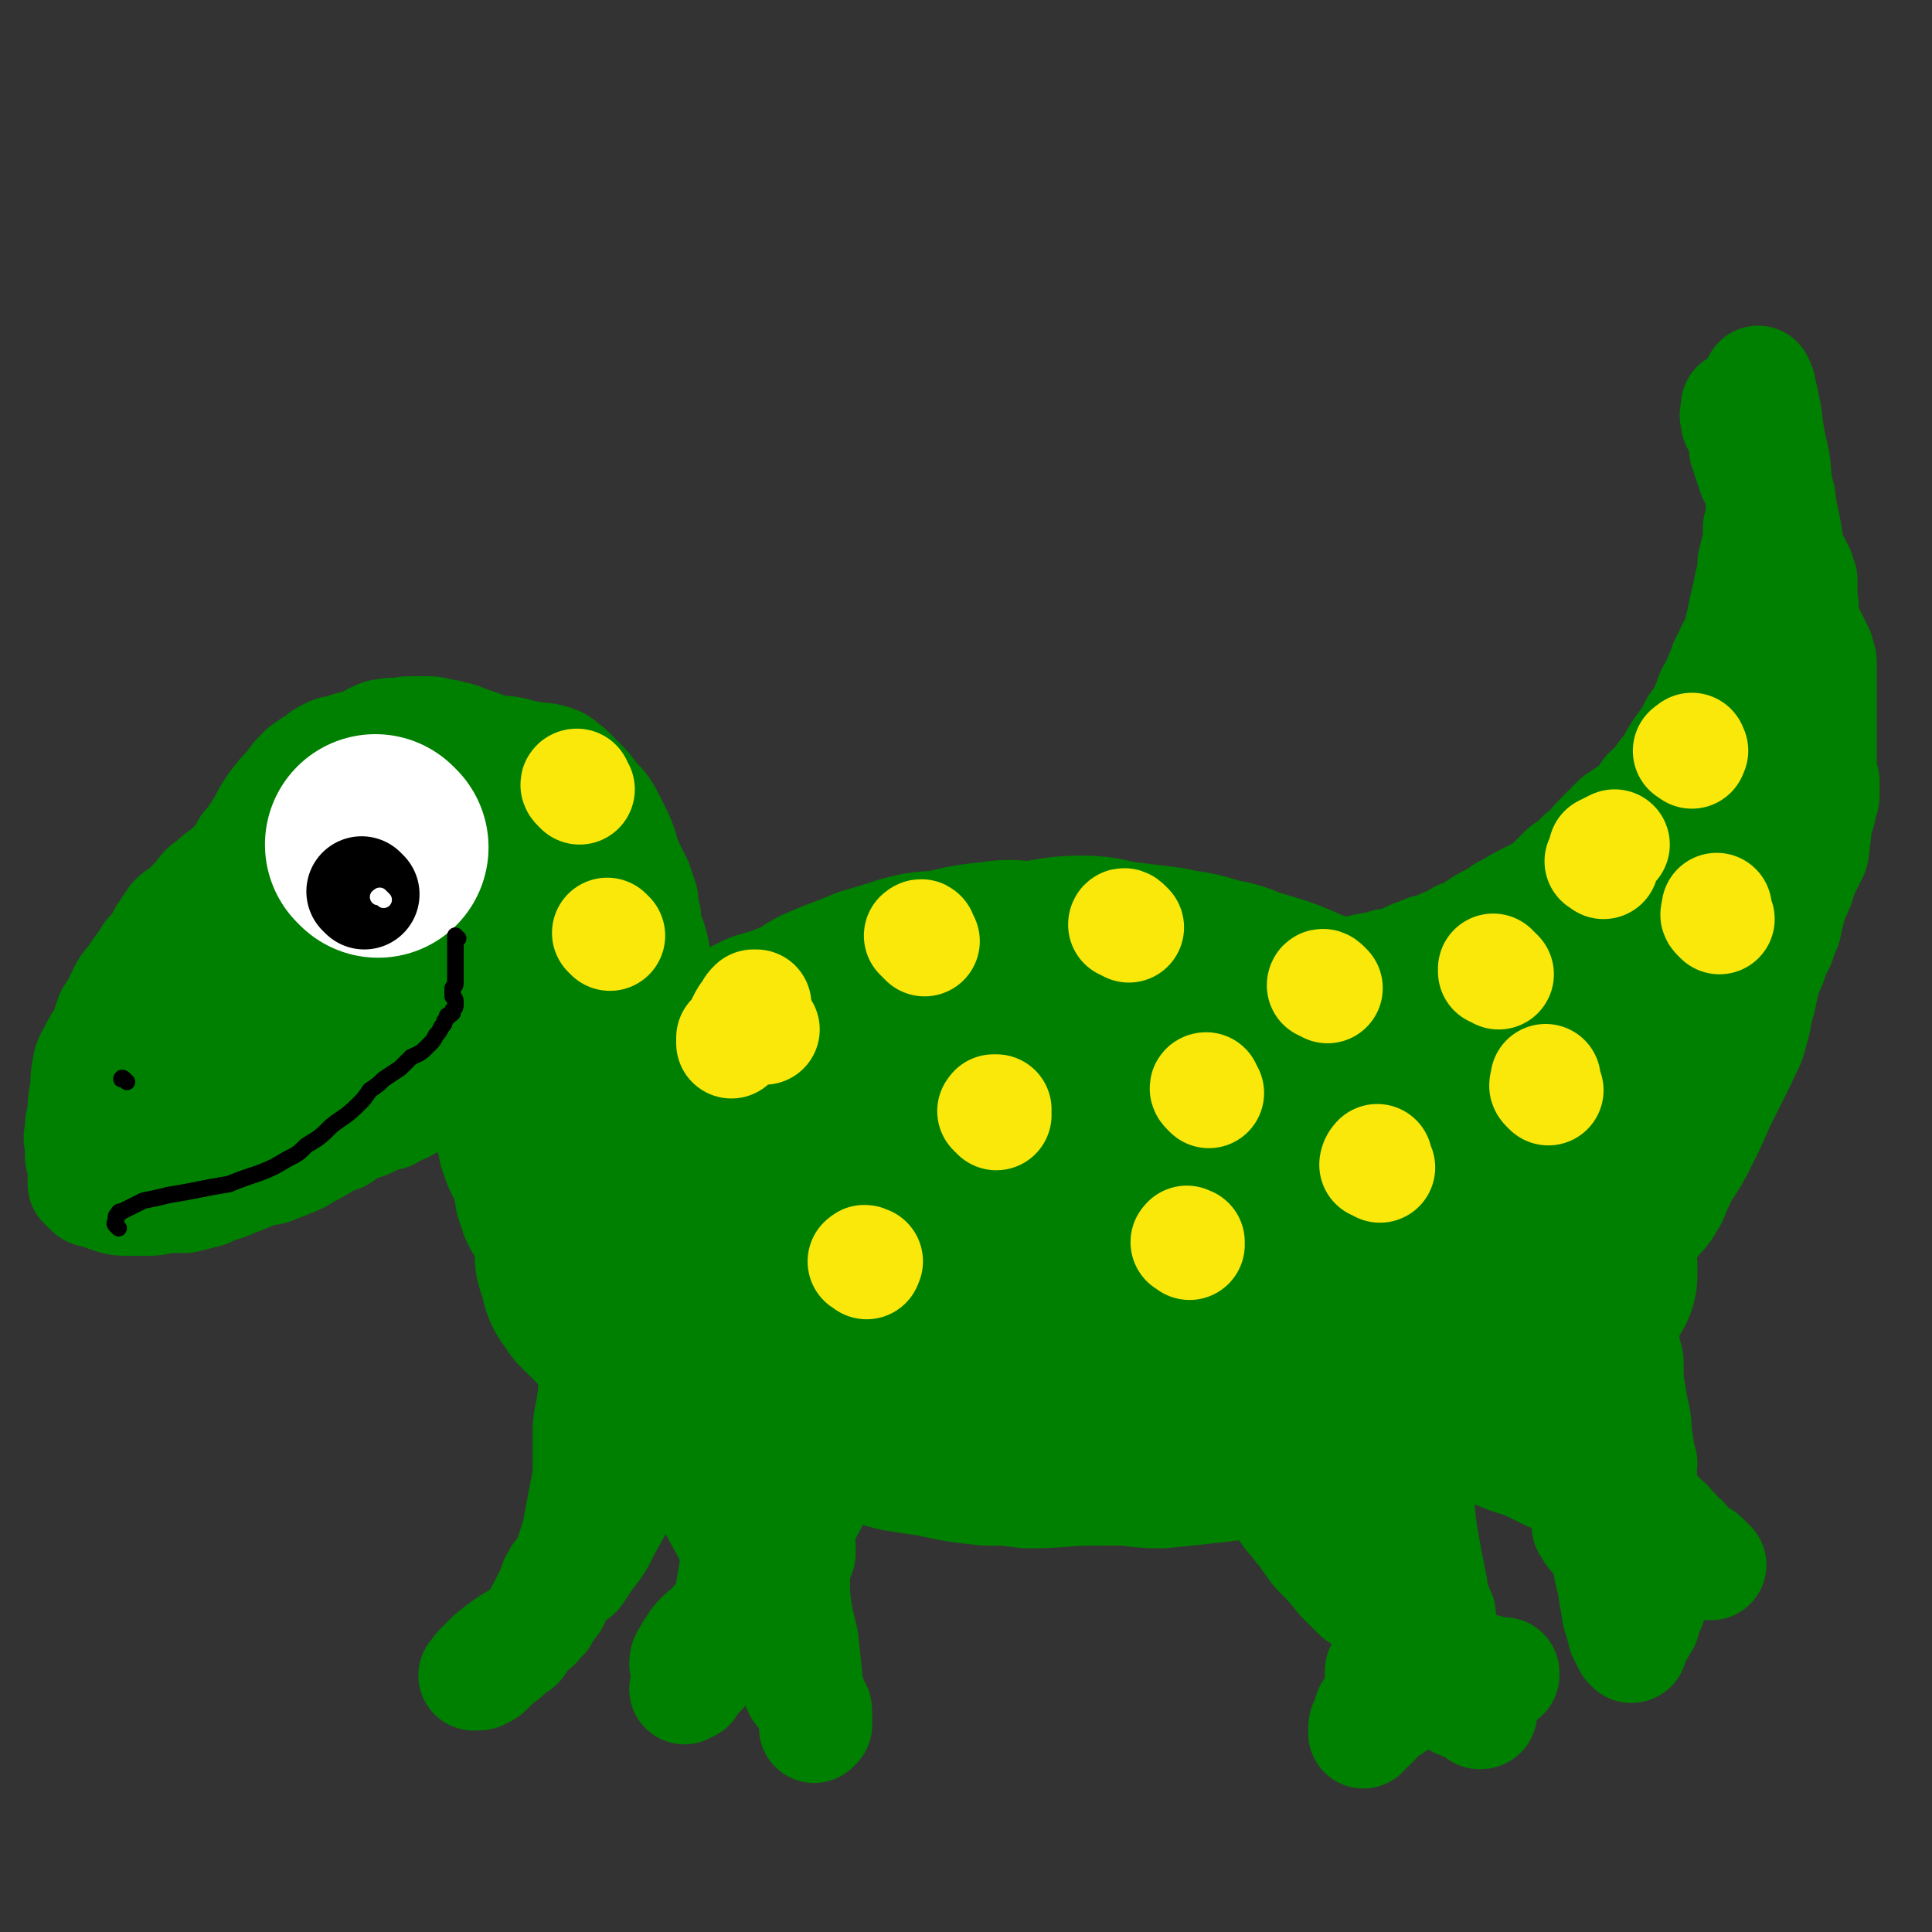 <svg viewBox='0 0 700 700' version='1.1' xmlns='http://www.w3.org/2000/svg' xmlns:xlink='http://www.w3.org/1999/xlink'><rect x="0" y="0" width="700" height="700" fill="#333333" stroke="none"/><g fill='none' stroke='#008000' stroke-width='80' stroke-linecap='round' stroke-linejoin='round'><path d='M225,422c-1,-1 -1,-1 -1,-1 -1,-1 -1,-1 -1,-1 0,-1 0,-1 0,-1 0,-1 0,-1 0,-2 0,0 0,0 0,-1 0,-1 0,-1 0,-2 0,0 0,-1 1,-1 1,-2 1,-2 2,-4 3,-2 3,-2 6,-5 5,-4 5,-4 9,-7 6,-5 6,-6 12,-9 7,-4 7,-3 14,-6 6,-2 6,-2 12,-5 7,-2 7,-2 14,-5 5,-2 4,-3 9,-5 7,-3 8,-3 15,-6 7,-2 7,-2 13,-4 7,-2 7,-1 14,-2 8,-2 8,-2 17,-3 6,-1 6,0 13,0 9,-1 9,-2 18,-2 7,0 7,1 14,2 8,1 8,1 16,2 9,2 9,1 17,4 8,1 7,2 14,4 10,3 10,3 19,7 10,3 10,4 19,7 6,3 7,2 12,5 6,3 6,3 11,6 5,3 4,4 8,7 5,4 5,4 10,8 5,5 5,5 9,10 4,4 4,4 8,8 4,4 4,4 7,8 4,4 4,4 7,9 3,4 3,5 6,10 2,3 2,3 4,6 1,2 1,2 1,4 1,1 1,1 1,2 0,1 0,1 0,2 0,0 0,0 0,0 0,0 0,0 0,1 0,0 0,0 0,0 -1,0 -1,0 -1,0 -1,1 -1,1 -2,2 -2,2 -2,2 -5,4 -6,3 -6,3 -13,6 -10,5 -10,5 -19,9 -11,5 -11,6 -21,11 -11,5 -10,5 -21,9 -8,4 -9,3 -17,6 -10,4 -10,4 -20,7 -8,2 -9,2 -17,3 -9,1 -9,1 -19,2 -7,0 -7,-1 -14,-1 -5,0 -5,0 -10,0 -12,0 -12,1 -23,1 -7,-1 -7,-1 -15,-1 -9,-1 -9,-1 -18,-3 -7,-1 -7,-1 -13,-2 -7,-2 -7,-2 -15,-4 -8,-2 -8,-2 -16,-5 -6,-2 -6,-2 -12,-4 -6,-3 -6,-3 -12,-5 -5,-3 -5,-3 -11,-6 -4,-2 -4,-2 -9,-4 -4,-1 -4,-1 -8,-2 -3,-2 -3,-2 -6,-3 -3,-1 -3,-1 -6,-2 -2,-2 -2,-2 -5,-4 -2,-2 -2,-2 -4,-3 -1,-2 -2,-2 -3,-3 -2,-2 -2,-2 -3,-3 -1,-2 -1,-2 -2,-3 -1,-1 -1,-2 -1,-3 -1,-2 0,-2 -1,-3 0,-2 -1,-2 -1,-3 0,-2 0,-2 0,-4 0,-2 0,-2 0,-5 1,-2 1,-2 3,-5 2,-4 2,-4 6,-7 9,-7 9,-7 18,-14 9,-5 9,-6 18,-10 15,-6 16,-6 31,-9 10,-2 10,0 20,-1 15,-1 15,-3 30,-2 12,1 12,4 23,5 12,2 12,1 25,3 12,2 12,2 25,4 10,2 10,3 20,5 12,2 12,1 23,3 12,2 12,3 25,5 9,2 9,2 18,3 6,1 6,0 13,2 3,0 3,1 6,2 1,0 1,0 3,0 1,1 1,1 1,1 0,0 0,0 0,0 0,0 0,0 0,0 1,0 1,0 1,0 0,0 0,0 0,0 -1,0 -1,0 -2,0 -6,1 -6,1 -13,2 -20,2 -20,2 -40,4 -24,3 -24,2 -47,5 -23,3 -23,3 -47,8 -19,3 -19,4 -39,8 -17,4 -17,4 -34,8 -10,2 -10,3 -20,4 -5,0 -6,0 -11,-1 -3,0 -3,0 -6,-1 0,-1 0,-1 1,-1 0,0 0,0 0,0 0,0 0,0 0,0 2,0 2,0 4,0 17,0 17,-1 34,0 19,0 19,1 38,1 21,1 21,2 41,2 20,1 20,1 40,1 14,0 14,0 27,0 14,1 14,1 28,1 5,0 5,-1 10,-1 3,0 3,0 5,0 1,0 0,0 0,0 -1,0 -1,0 -1,0 -1,-1 -1,0 -1,-1 0,0 0,0 0,0 0,0 1,1 0,0 0,0 0,0 -1,-1 0,-1 0,-1 -1,-2 -1,-1 -1,-1 -2,-2 -1,0 -1,0 -1,-1 '/></g>
<g fill='none' stroke='#008000' stroke-width='40' stroke-linecap='round' stroke-linejoin='round'><path d='M235,428c-1,-1 -1,-1 -1,-1 -4,-1 -6,0 -8,0 -1,0 1,0 2,0 0,0 -1,0 -1,0 -1,0 -1,0 -2,0 -1,0 -1,0 -1,0 -1,0 -1,0 -2,1 -1,0 -1,0 -2,1 -1,0 -1,0 -1,1 0,1 0,1 0,2 0,1 0,1 0,2 0,1 0,1 0,1 0,1 0,1 0,1 -1,0 -1,0 -1,0 -1,0 -1,0 -2,0 -1,0 -1,0 -2,0 -2,0 -2,0 -4,-1 -2,0 -2,0 -4,-1 -2,-1 -2,-1 -4,-2 -2,-2 -2,-2 -4,-4 -2,-1 -2,-1 -3,-3 -2,-3 -2,-3 -4,-6 -2,-5 -2,-5 -3,-9 -1,-4 -1,-5 -1,-9 0,-4 0,-4 1,-7 0,-2 0,-2 0,-5 1,-1 1,-1 1,-3 0,-1 0,-1 0,-2 0,-1 0,-1 0,-2 0,-1 0,-1 0,-1 0,-1 0,-1 0,-1 0,-1 0,-1 0,-1 0,-1 0,-2 0,-2 0,0 0,1 0,2 -1,3 -1,3 -1,7 0,6 0,6 0,12 0,7 -1,7 0,14 0,5 1,5 2,11 1,4 0,4 2,8 1,4 2,4 4,8 1,3 1,3 2,7 1,2 1,2 1,4 1,1 1,1 1,2 0,0 0,0 0,1 0,0 0,0 0,0 0,0 -1,0 -1,0 -1,-2 -1,-2 -2,-3 -1,-2 -1,-2 -3,-4 -3,-5 -3,-4 -6,-9 -2,-4 -2,-5 -4,-9 -3,-5 -3,-5 -5,-11 -1,-6 -2,-6 -3,-12 0,-5 0,-6 0,-11 1,-4 2,-4 2,-7 1,-3 1,-3 2,-7 0,-2 1,-2 1,-5 0,0 0,0 0,-1 0,-1 0,-1 0,-2 0,-1 0,-1 -1,-1 0,0 0,-1 0,-1 0,0 0,1 0,1 0,3 0,3 0,5 0,8 0,8 0,15 0,8 0,8 1,16 0,6 0,6 2,12 0,3 1,3 2,6 1,4 1,4 2,7 0,2 0,2 1,4 0,2 1,2 1,4 0,1 0,1 0,2 0,0 0,0 0,1 0,0 0,0 -1,0 0,0 0,0 0,0 0,-1 0,-1 -1,-2 -1,-3 -1,-3 -2,-6 -1,-6 -1,-6 -2,-12 -1,-8 -1,-8 -2,-17 0,-6 0,-6 0,-11 0,-3 1,-3 1,-6 0,-2 0,-2 0,-5 0,-1 0,-1 0,-3 0,-1 0,-1 0,-2 0,-1 0,-1 0,-1 0,-1 0,-1 0,-1 0,-1 0,-1 0,-1 0,0 0,-1 0,-1 1,2 1,3 2,5 1,6 1,6 2,12 1,8 1,8 2,15 1,5 1,5 2,10 1,3 1,3 1,5 1,2 1,2 2,4 0,1 1,1 1,2 0,1 0,1 0,1 0,1 0,1 0,1 0,0 0,0 0,1 0,0 0,0 0,0 0,-2 -1,-2 -1,-4 1,-7 0,-7 1,-14 1,-9 1,-9 2,-18 0,-5 1,-5 2,-11 1,-4 1,-4 2,-8 1,-3 1,-3 3,-6 0,0 0,0 0,-1 1,-1 0,-1 0,-2 0,0 0,0 0,0 1,0 1,0 1,0 1,0 1,0 2,1 1,1 1,1 2,2 0,1 1,1 1,2 1,1 1,1 2,2 0,1 0,1 0,2 0,1 0,1 0,2 -1,0 0,0 -1,1 0,0 0,0 0,0 0,-1 0,-1 0,-3 0,-2 0,-2 0,-4 0,-5 0,-5 0,-10 0,-4 1,-4 0,-9 -1,-4 -1,-4 -2,-9 0,-2 0,-2 -1,-5 0,-2 0,-2 -1,-3 -1,-2 -1,-2 -2,-3 -1,-2 -1,-2 -2,-3 -1,-1 -1,-1 -2,-3 0,-1 0,-1 -1,-1 -1,-1 -1,-1 -2,-2 -1,-1 -1,-1 -1,-2 -1,-1 -1,-1 -2,-3 -1,-1 -1,-1 -1,-3 -1,-2 -1,-2 -2,-3 -1,-2 -1,-2 -3,-4 -1,-2 -1,-2 -3,-4 -3,-2 -3,-2 -5,-3 -3,-3 -3,-3 -7,-5 -3,-2 -3,-1 -7,-3 -4,-2 -4,-2 -8,-4 -4,-1 -4,-1 -8,-2 -4,-1 -4,-1 -8,-1 -4,-1 -4,0 -7,0 -3,0 -3,0 -6,0 -3,1 -3,0 -6,1 -3,0 -3,1 -6,2 -3,1 -3,1 -6,3 -5,3 -5,3 -8,6 -5,4 -6,3 -10,8 -4,4 -3,5 -7,10 -3,3 -3,3 -6,6 -4,4 -4,4 -7,9 -4,7 -5,6 -8,14 -2,4 -1,5 -2,10 -2,7 -2,6 -5,13 -1,4 -1,4 -2,7 -1,5 0,5 -1,9 0,5 0,5 0,10 0,3 -1,3 -1,6 1,3 1,3 1,6 0,1 0,1 1,2 0,2 0,2 0,3 0,0 0,0 0,0 0,0 0,0 0,1 0,0 0,0 0,0 0,0 0,0 0,0 1,0 1,0 2,-1 3,0 3,0 6,-1 8,-2 9,-2 17,-5 9,-3 9,-3 18,-7 9,-4 9,-4 17,-8 6,-2 6,-2 12,-4 6,-1 6,-1 12,-2 5,-2 5,-2 10,-3 4,-1 4,0 8,-1 4,-1 4,-1 7,-2 1,-1 1,-1 3,-1 1,-1 2,-1 3,-1 1,-1 1,-1 1,-2 0,0 0,0 0,-1 1,-1 0,-1 1,-1 0,-1 0,-1 1,-2 0,-1 0,-1 1,-2 1,-1 1,-1 1,-3 1,-2 1,-2 2,-5 1,-2 1,-2 2,-5 0,-2 0,-2 1,-5 0,-2 0,-2 0,-3 0,-2 0,-2 0,-3 -1,0 -1,0 -1,-1 0,-1 0,-1 0,-1 0,-1 0,-1 0,-1 0,-1 0,-1 0,-2 0,-1 0,-1 0,-1 0,-1 0,-1 0,-2 0,0 0,-1 0,-1 -1,0 -1,0 -2,0 -3,2 -3,2 -6,3 -10,6 -10,6 -20,12 -13,8 -13,9 -25,16 -10,6 -10,6 -20,11 -9,5 -10,5 -19,9 -5,3 -5,3 -10,5 -3,2 -3,2 -6,3 -1,0 -1,0 -1,0 -1,-1 0,-1 0,-2 0,-1 -1,-1 0,-1 1,-2 1,-2 2,-3 3,-4 3,-4 6,-7 10,-8 10,-8 20,-17 9,-8 9,-8 18,-16 9,-7 9,-7 18,-13 3,-3 4,-2 7,-5 1,-1 1,-1 2,-2 0,0 0,0 0,-1 0,0 0,0 0,0 0,0 1,0 1,0 -1,0 -1,0 -1,0 -1,0 -1,0 -2,0 -3,0 -3,0 -5,0 -4,1 -4,0 -8,1 -8,2 -8,2 -15,5 -5,2 -5,2 -10,4 -3,1 -3,2 -6,3 0,0 -1,0 -1,-1 -1,0 -1,0 -1,0 -1,-1 -1,-1 -1,-1 1,0 1,-1 2,-1 2,-2 2,-1 5,-3 5,-3 4,-3 10,-6 5,-3 5,-3 11,-6 3,-1 3,-1 7,-3 2,-1 2,-1 4,-1 1,-1 1,-1 2,-2 0,0 0,0 0,0 0,0 1,0 1,-1 0,0 0,0 0,0 -1,1 -1,1 -2,2 -2,2 -2,2 -5,4 -3,2 -4,2 -7,4 -4,3 -3,3 -7,5 -1,1 -1,1 -3,2 -1,0 -2,0 -2,1 0,0 0,0 1,0 0,0 0,0 0,0 '/><path d='M159,325c-1,-1 -1,-1 -1,-1 -1,-1 -1,0 -1,0 0,0 0,0 1,0 2,0 2,0 4,0 3,0 3,1 6,1 3,1 3,1 7,2 3,0 3,0 5,0 2,0 2,0 3,0 1,0 1,0 2,0 1,0 1,0 1,0 0,0 0,0 0,0 -1,0 -1,0 -2,0 -1,0 -1,0 -3,-1 -2,-1 -2,-1 -4,-2 -3,-1 -3,-1 -5,-2 -1,-1 -1,-1 -2,-2 -1,0 -1,0 -2,-1 -1,0 -1,0 -1,0 -1,0 -1,0 -1,0 0,1 1,1 2,2 1,1 1,1 3,2 1,1 1,1 3,2 '/><path d='M138,281c-1,-1 -1,-1 -1,-1 -1,-1 -1,0 -1,0 -1,0 -1,0 -1,0 -1,0 -1,0 -2,0 0,0 0,0 -1,0 -1,0 -1,0 -1,0 -2,0 -2,0 -3,0 -2,0 -2,0 -3,1 -3,1 -3,1 -6,2 -4,2 -4,2 -7,4 -4,3 -4,3 -8,6 -4,5 -4,5 -8,10 -4,3 -4,3 -7,7 -4,3 -4,3 -7,6 -3,2 -3,2 -5,4 -3,2 -3,2 -5,5 -2,2 -2,2 -4,4 -2,2 -3,2 -5,4 -2,3 -2,3 -4,6 -2,4 -2,4 -5,7 -3,5 -3,4 -6,9 -3,3 -3,4 -5,8 -1,2 -1,2 -3,5 -1,3 -1,3 -2,6 -1,3 -2,3 -3,5 -1,3 -2,3 -3,6 -1,5 -1,5 -1,10 -1,4 -1,4 -1,8 -1,4 -1,4 -1,7 -1,3 0,3 0,5 0,2 0,2 0,4 1,1 1,1 1,2 0,1 0,1 0,2 0,1 0,1 0,1 0,1 0,1 0,1 0,1 0,1 0,1 0,1 0,1 0,2 0,0 0,1 0,1 1,1 1,1 2,2 1,1 1,1 3,1 2,1 2,1 5,2 3,1 3,1 7,1 3,0 3,0 6,0 3,0 3,0 7,-1 4,0 4,0 7,0 4,-1 4,-1 8,-2 2,-1 2,-2 5,-2 3,-1 3,-1 5,-2 3,-1 3,-1 5,-2 3,-1 3,-1 5,-2 3,0 3,0 5,-1 3,-1 3,-1 5,-2 3,-1 3,-1 6,-3 4,-2 4,-2 7,-4 2,-1 2,-1 5,-2 2,-1 2,-2 4,-3 3,-1 3,-1 6,-2 2,-1 2,-1 4,-2 2,-1 2,-1 4,-1 1,-1 1,-1 3,-2 1,0 1,0 3,-1 1,-1 1,-1 2,-2 0,0 0,0 1,-1 1,-1 1,-1 1,-1 1,-1 1,-1 1,-2 1,-1 1,-1 2,-2 1,-1 0,-1 1,-1 1,-1 1,-1 2,-1 2,-1 2,-1 3,-1 2,-1 2,-2 4,-2 5,-1 5,-1 10,-1 '/><path d='M117,280c-1,-1 -1,-1 -1,-1 -1,-1 0,-1 0,-1 0,-1 0,-1 0,-2 0,0 0,-1 0,-1 1,-1 1,-1 3,-2 2,-1 2,-1 4,-1 5,-2 5,-2 10,-2 7,-1 7,-1 15,-1 9,0 9,0 18,1 7,0 7,0 14,2 6,0 6,1 12,2 5,1 5,0 10,2 2,1 2,2 4,3 2,2 2,2 4,4 3,3 3,3 5,6 4,4 4,4 7,10 3,6 3,6 5,13 2,4 2,4 4,8 1,3 1,3 2,6 0,3 0,3 1,6 0,4 0,4 1,7 0,5 0,5 1,9 0,3 0,3 1,6 1,4 1,4 2,7 0,3 0,3 1,5 1,2 1,2 1,4 0,1 0,1 0,3 0,2 0,2 0,3 0,1 0,1 -1,2 0,0 0,0 0,1 0,0 0,0 0,1 0,0 0,0 0,0 0,0 0,0 0,0 0,1 0,1 0,1 0,-1 0,-1 0,-1 0,-2 0,-2 0,-3 0,-5 0,-5 0,-10 0,-6 0,-6 -1,-11 -1,-6 -1,-6 -2,-12 -1,-4 -1,-4 -3,-7 -1,-4 -1,-4 -3,-8 -2,-3 -2,-3 -4,-6 -2,-4 -2,-4 -4,-8 -2,-4 -2,-4 -3,-7 -2,-3 -2,-3 -3,-5 -2,-2 -2,-2 -3,-4 -2,-2 -2,-2 -4,-4 -1,-2 -1,-2 -2,-3 -2,-2 -2,-2 -4,-3 -1,-2 -1,-2 -3,-3 -3,-2 -3,-2 -6,-3 -2,-2 -2,-2 -5,-3 -2,-2 -2,-2 -5,-3 -3,-2 -3,-2 -6,-4 -3,-1 -2,-2 -5,-3 -3,-1 -3,-1 -6,-2 -2,-1 -2,-1 -4,-1 -2,-1 -2,-1 -5,-1 -2,-1 -2,-1 -5,-1 -2,0 -2,0 -4,0 -3,0 -3,0 -6,1 -2,0 -2,-1 -4,0 -2,0 -2,0 -4,1 -2,1 -2,1 -3,2 -2,1 -2,1 -3,2 -3,1 -3,1 -5,2 -2,1 -2,1 -5,1 -2,1 -3,1 -5,2 -3,1 -3,2 -5,3 -3,3 -3,3 -5,6 -3,3 -3,3 -6,7 -2,3 -2,3 -4,7 -2,3 -2,3 -4,6 -2,2 -2,2 -3,5 -1,3 -1,3 -3,6 -1,3 -2,3 -4,7 -3,6 -3,6 -5,12 -1,4 -1,5 -1,9 '/><path d='M456,367c-1,-1 -1,-1 -1,-1 -1,-2 -1,-2 -1,-3 0,0 0,0 0,0 0,0 0,0 0,-1 0,0 0,0 0,0 0,-1 0,-1 0,-1 0,-1 1,-1 1,-1 2,0 2,-1 3,-1 2,0 2,0 5,0 2,-1 2,-1 4,-1 3,-1 3,-1 6,-1 3,-1 3,0 6,-1 3,-1 3,-1 5,-2 3,-1 3,0 6,-1 3,-1 3,-2 5,-2 3,-1 3,0 5,-1 3,-1 3,-1 5,-1 3,-1 3,-1 5,-2 2,-1 2,-1 5,-2 2,-1 2,-1 3,-1 3,-1 3,-1 5,-2 3,-1 3,-1 6,-3 3,-1 3,-1 6,-3 3,-2 3,-2 7,-4 2,-1 2,-2 5,-3 3,-2 3,-2 7,-4 4,-2 4,-2 7,-4 3,-3 3,-3 6,-6 3,-2 3,-2 6,-5 4,-3 3,-3 7,-7 3,-3 3,-3 6,-6 3,-2 3,-2 6,-4 3,-3 3,-3 5,-6 2,-2 3,-2 4,-4 2,-3 2,-3 4,-5 2,-4 2,-4 4,-7 3,-4 3,-4 5,-8 3,-4 3,-4 5,-9 1,-3 1,-3 3,-6 1,-3 1,-3 2,-5 1,-4 2,-4 3,-7 2,-4 2,-3 3,-7 1,-4 1,-4 2,-9 1,-4 1,-4 2,-9 1,-3 1,-3 1,-7 1,-4 1,-4 2,-8 0,-3 0,-3 0,-5 1,-2 1,-2 1,-4 0,-2 0,-2 0,-5 0,-3 0,-3 -1,-6 0,-3 0,-3 0,-7 0,-3 0,-3 0,-7 0,-2 0,-2 0,-4 0,-2 0,-2 0,-4 0,-2 0,-2 0,-3 0,-1 0,-1 0,-2 0,-2 0,-2 0,-3 0,-1 0,-1 0,-2 0,-1 0,-1 0,-1 0,-1 0,-1 0,-1 0,-1 0,-1 0,-2 0,-1 0,-1 0,-1 0,0 0,0 0,-1 0,0 0,0 0,0 0,1 1,1 1,3 1,4 1,4 2,9 1,8 1,8 3,17 1,6 0,6 2,13 1,9 2,9 3,18 1,6 1,6 2,12 0,6 0,6 1,12 1,4 1,4 1,7 1,5 1,5 2,9 1,7 1,7 2,14 0,7 0,7 0,14 0,4 0,4 0,9 -1,4 0,5 -1,9 -1,7 -1,7 -2,13 -2,7 -2,7 -4,14 -1,4 -1,4 -2,9 -2,5 -2,5 -4,9 -2,4 -2,4 -4,8 -1,4 -1,4 -3,8 -3,7 -2,8 -5,15 -2,4 -3,4 -5,8 -2,4 -2,4 -4,8 -1,3 -2,2 -3,5 -2,3 -2,3 -3,7 -3,5 -2,5 -5,10 -2,5 -2,4 -5,9 -2,4 -1,4 -3,8 -2,2 -2,2 -4,5 -2,2 -1,2 -3,4 -1,2 -1,2 -3,3 -1,2 -1,2 -2,4 -2,2 -2,2 -3,5 -1,1 -2,1 -2,2 -1,1 -1,1 -2,3 -1,1 0,1 -1,2 -1,1 -1,1 -1,1 -1,1 -1,1 -2,2 -1,1 -1,1 -1,2 -1,0 -1,0 -2,1 -1,1 -1,1 -1,2 -1,0 -1,0 -2,0 -1,0 -1,0 -1,0 -1,0 -1,0 -1,-1 0,0 -1,-1 0,-1 1,-3 1,-3 3,-6 4,-9 4,-9 8,-18 5,-11 5,-11 9,-22 4,-8 3,-8 6,-16 4,-10 5,-9 8,-18 3,-10 2,-10 5,-20 1,-6 2,-6 4,-11 2,-6 2,-6 3,-12 2,-4 1,-5 3,-9 1,-3 2,-3 4,-7 1,-3 1,-3 2,-7 1,-2 1,-2 1,-4 0,-2 1,-2 1,-3 0,0 0,0 -1,-1 0,-1 0,-1 0,-1 0,0 0,0 -1,-1 0,0 0,0 0,-1 0,0 0,-1 0,-1 -1,0 -1,1 -2,2 -3,5 -2,6 -5,12 -4,9 -5,9 -10,18 -6,11 -6,11 -12,21 -7,10 -6,10 -13,19 -4,6 -4,7 -9,12 -3,4 -4,4 -8,7 -1,1 -1,1 -3,2 -1,1 -1,1 -2,1 -1,0 -1,0 -1,0 0,-1 0,-1 0,-1 0,0 -1,0 -1,0 0,-1 0,-1 1,-1 2,-4 2,-4 4,-8 6,-10 6,-10 13,-20 6,-9 6,-9 12,-17 5,-6 5,-6 9,-13 4,-7 4,-7 8,-14 2,-3 2,-3 4,-6 1,-1 1,-1 1,-3 0,-1 0,-1 0,-1 0,0 0,0 0,-1 0,0 0,0 -1,0 0,0 0,0 0,0 -3,4 -3,4 -6,8 -6,9 -6,9 -13,18 -9,11 -9,11 -19,22 -6,6 -5,6 -12,12 -4,5 -4,5 -9,8 -4,2 -5,1 -9,3 -2,0 -2,0 -3,0 -1,0 -1,-1 -1,-1 0,0 -1,1 -1,1 0,0 0,0 0,1 -1,0 -1,-1 -1,-1 -1,0 -1,0 -1,0 -1,0 -1,0 -1,0 -1,0 -1,0 -2,0 0,0 -1,0 -1,0 2,-1 3,-1 4,-3 7,-5 7,-5 13,-10 11,-8 11,-8 21,-17 10,-8 11,-8 21,-17 8,-7 8,-7 15,-15 4,-4 4,-4 8,-10 3,-3 3,-4 5,-8 2,-2 1,-2 3,-4 0,-1 1,-1 1,-2 0,0 -1,0 -1,-1 0,0 0,0 0,0 0,-1 1,-1 1,-1 0,0 0,0 0,-1 0,0 0,0 0,-1 0,-1 0,-1 0,-1 0,-1 0,-2 -1,-2 0,1 -1,2 -1,3 -3,7 -3,8 -6,15 -6,11 -5,11 -11,22 -4,8 -5,7 -9,15 -4,7 -4,7 -8,15 -3,7 -3,7 -5,13 -2,4 -1,4 -2,8 -1,3 -1,3 -2,6 0,3 0,3 0,5 0,4 0,4 0,9 0,6 0,6 -1,12 -1,6 -1,6 -2,12 0,4 0,4 -1,8 -1,2 -1,2 -2,4 -1,3 -1,3 -2,5 0,1 0,1 -1,2 0,1 0,1 -1,2 0,1 0,1 0,1 0,0 0,0 0,0 0,1 0,1 0,1 0,2 0,2 0,3 0,2 0,2 0,3 -1,2 -1,2 -1,4 0,1 0,1 0,3 0,1 0,1 -1,2 0,1 0,1 0,2 0,0 0,0 1,1 0,1 0,1 0,1 0,1 0,1 0,1 0,1 0,1 0,2 0,0 0,0 0,1 0,1 0,1 0,1 0,0 1,0 1,0 1,1 1,1 2,0 2,0 2,0 4,0 5,-2 5,-1 9,-4 5,-2 5,-3 8,-6 5,-4 5,-4 9,-9 3,-3 3,-4 5,-7 2,-5 2,-5 4,-9 4,-6 4,-6 7,-12 3,-6 3,-6 6,-13 3,-6 3,-6 6,-12 1,-2 1,-2 2,-4 2,-5 3,-5 4,-10 2,-6 1,-6 3,-12 1,-5 1,-5 2,-9 2,-4 2,-4 3,-8 2,-3 2,-3 3,-7 2,-3 1,-3 2,-6 1,-4 1,-4 2,-7 2,-4 2,-4 3,-8 2,-4 2,-4 4,-8 1,-4 0,-4 1,-7 0,-3 0,-3 1,-6 1,-3 1,-3 1,-5 1,-2 1,-2 1,-3 0,-2 0,-2 0,-3 0,-1 0,-1 0,-2 -1,-1 -1,-1 -1,-3 0,-1 0,-1 0,-3 0,-2 0,-2 0,-4 0,-2 0,-2 0,-4 0,-3 0,-3 0,-6 0,-3 0,-3 0,-6 0,-3 0,-3 0,-7 0,-3 0,-3 0,-6 0,-2 0,-2 0,-4 0,-2 -1,-2 -1,-4 -1,-2 -1,-2 -2,-4 -1,-2 -1,-2 -2,-4 -1,-1 -1,-1 -2,-3 0,-2 0,-2 0,-4 0,-1 1,-1 0,-3 0,-2 0,-2 0,-4 0,-2 0,-2 0,-4 -1,-1 -1,-1 -1,-3 -1,-1 -1,-1 -1,-2 -1,-2 -1,-2 -2,-3 -1,-2 -1,-2 -2,-4 0,-1 0,-1 0,-1 -1,-1 0,-1 -1,-2 0,-1 0,-1 -1,-3 -1,-1 -1,-1 -1,-2 -1,-1 -1,-2 -1,-3 -1,-1 -1,-1 -2,-3 -1,-1 -1,-1 -2,-3 -1,-1 -1,-1 -1,-2 -1,-2 -1,-2 -1,-3 -1,-2 -1,-2 -2,-4 0,-1 0,-1 -1,-3 0,-1 0,-1 -1,-3 0,-2 0,-2 -1,-3 0,-2 1,-2 0,-3 0,-1 0,-1 0,-2 0,0 -1,0 -1,-1 0,0 0,-1 0,-1 -1,-1 -1,-1 -1,-2 0,0 0,0 -1,-1 0,-1 0,-1 0,-2 -1,-1 0,-1 0,-1 0,-1 0,-1 0,-2 0,0 0,0 0,-1 0,0 0,0 0,0 '/><path d='M251,475c-1,-1 -1,-1 -1,-1 -1,-1 0,0 0,0 0,0 -1,0 -1,0 0,1 0,1 1,3 1,4 1,4 2,7 2,6 2,6 4,12 3,6 3,6 6,11 2,5 2,5 4,9 2,4 2,4 4,7 0,1 0,1 1,2 1,0 1,0 1,1 0,0 0,0 0,0 -1,1 -1,1 -1,1 0,0 0,0 0,0 -1,-1 -1,-1 -2,-2 -2,-3 -2,-4 -4,-7 -4,-9 -4,-9 -9,-18 -2,-4 -3,-4 -6,-8 -2,-3 -2,-3 -4,-6 -1,-1 -1,-1 -2,-2 0,0 0,-1 -1,-1 0,0 0,0 0,-1 -1,0 -1,-1 -1,0 0,1 0,2 1,3 2,8 2,8 5,16 4,11 5,11 10,23 6,11 6,11 12,22 3,6 4,6 7,11 3,4 2,4 4,8 1,1 1,1 1,2 0,0 0,0 0,-1 0,0 0,0 0,0 0,0 0,0 0,0 -1,-2 -1,-2 -3,-4 -2,-3 -1,-3 -4,-5 -5,-7 -5,-7 -10,-14 -8,-10 -8,-10 -15,-20 -3,-5 -3,-5 -6,-10 -2,-1 -2,-1 -3,-3 0,-1 0,-1 0,-1 0,0 0,0 0,-1 0,0 0,0 -1,0 0,0 0,0 0,0 0,1 0,1 0,2 2,4 2,4 4,8 5,9 5,9 10,18 4,9 4,9 9,18 2,4 2,4 4,8 1,1 1,1 1,2 0,0 1,1 1,1 0,0 0,-1 -1,-1 0,0 0,1 0,0 0,0 0,0 0,-1 -1,-3 -1,-3 -1,-6 -1,-5 -1,-5 -2,-11 -1,-4 -1,-4 -2,-8 0,-2 -1,-2 -1,-4 0,-1 0,-1 1,-2 0,-1 0,-1 0,-2 0,0 0,0 0,0 0,0 0,0 0,1 0,3 0,3 1,6 1,9 2,9 2,19 1,6 1,6 0,13 -1,6 -1,6 -2,12 -1,4 -1,4 -3,7 0,1 0,2 -1,3 -1,0 -1,-1 -1,-1 1,-3 1,-3 3,-5 6,-8 7,-8 13,-15 8,-11 7,-11 15,-22 3,-5 3,-5 7,-10 1,-2 1,-2 2,-3 0,0 0,0 0,-1 0,0 0,0 0,-1 0,0 -1,0 -1,0 0,1 0,1 -1,3 -2,4 -2,4 -3,9 -4,7 -3,7 -7,14 -2,4 -2,4 -5,8 -1,2 -1,2 -3,5 -1,1 -1,1 -2,1 0,1 0,1 -1,1 0,0 0,0 0,0 -1,1 -1,1 -1,1 -2,1 -2,1 -3,3 -5,4 -4,5 -9,9 -4,5 -4,5 -8,10 -3,2 -3,2 -5,4 -1,1 -1,1 -1,1 -1,1 -1,1 -1,1 0,-1 0,-2 1,-3 1,-2 1,-2 3,-5 3,-4 4,-3 7,-7 4,-4 4,-4 7,-8 2,-2 2,-2 3,-4 1,-1 1,-1 2,-2 0,0 0,0 0,0 0,0 0,0 -1,0 -1,3 -1,3 -2,6 -3,7 -3,7 -7,15 -3,5 -3,5 -6,9 -2,3 -2,3 -4,5 -1,1 -1,1 -1,2 -1,0 -1,0 -2,1 0,0 0,0 0,0 2,-2 2,-2 3,-3 5,-5 5,-5 9,-10 7,-7 7,-7 13,-15 6,-7 6,-7 12,-14 2,-3 2,-4 5,-7 0,-1 0,-1 0,-2 0,-1 0,-1 0,-1 0,0 0,0 0,0 0,-1 0,0 -1,-1 0,0 0,0 0,0 0,0 0,0 0,0 -1,1 -1,1 -1,2 0,3 0,3 0,5 0,5 0,5 0,10 0,7 0,7 0,13 0,6 0,6 1,11 0,3 1,3 1,6 1,3 1,3 1,5 0,1 -1,1 -1,1 0,1 0,1 0,1 0,0 0,0 0,0 0,0 -1,-1 -1,-2 -1,-3 -1,-3 -2,-6 -1,-5 -1,-5 -2,-10 -1,-5 -1,-5 -2,-9 -1,-3 -1,-3 -2,-5 0,-1 0,-1 -1,-2 0,-1 0,-1 0,-2 0,0 0,0 1,-1 0,0 0,-1 0,-1 0,2 1,3 1,5 2,5 2,5 4,10 2,7 2,7 4,14 1,4 2,4 3,8 1,3 1,3 2,6 1,1 1,1 1,3 0,1 0,1 0,2 0,1 0,1 0,2 0,0 0,0 -1,0 0,1 0,1 0,1 0,0 0,0 0,0 0,-1 0,-2 0,-4 -1,-4 -1,-4 -2,-9 -1,-10 -1,-10 -2,-19 -2,-8 -2,-8 -3,-16 -1,-8 -1,-8 -1,-16 -1,-6 -1,-6 -1,-11 0,-5 0,-5 0,-9 0,-1 0,-1 1,-2 0,-1 0,-1 0,-2 0,0 0,0 0,-1 0,0 0,0 0,-1 0,0 0,0 0,0 0,-1 0,-1 0,-1 0,-1 0,-1 0,-2 0,0 0,0 0,-1 0,-1 0,-1 0,-1 0,-1 0,-1 0,-1 0,0 0,0 0,0 -1,0 -1,0 -1,0 -1,0 -1,0 -2,-1 -1,-1 -1,-1 -2,-1 -1,-1 -1,-2 -3,-2 -3,-1 -3,-1 -6,-2 -3,-1 -3,-1 -6,-2 -3,-1 -3,-1 -6,-2 -2,-1 -2,-1 -4,-2 -2,-1 -1,-1 -3,-2 -1,0 -1,0 -1,0 -1,0 -1,0 -1,0 -1,0 -1,0 -2,0 -1,0 -1,0 -1,0 -2,1 -2,1 -3,2 -3,2 -4,2 -6,4 -5,5 -5,5 -9,11 -5,9 -5,9 -10,18 -4,7 -3,7 -8,13 -2,3 -2,3 -4,6 -1,1 -2,0 -3,1 -1,0 -1,1 -1,1 0,0 0,0 0,0 -1,0 -1,0 -1,0 0,-1 1,-1 1,-3 1,-3 1,-3 2,-6 2,-7 2,-7 4,-13 1,-5 1,-5 3,-10 1,-4 1,-4 1,-8 1,-1 1,-1 1,-3 0,-1 0,-1 0,-3 0,0 0,0 0,-1 0,0 0,0 -1,0 0,-1 0,-1 0,-1 0,-1 0,-1 0,-1 0,0 0,1 0,2 -1,5 -1,5 -2,10 -2,10 -2,10 -4,21 -2,6 -2,6 -4,12 -2,5 -2,5 -4,10 0,2 0,2 -1,3 0,0 0,0 -1,0 0,1 -1,1 0,0 0,-1 0,-1 1,-2 1,-1 1,-2 1,-3 1,-1 1,-1 1,-2 1,-1 1,-1 1,-2 0,-1 0,-1 0,-2 0,0 0,0 0,0 -1,1 -1,1 -1,3 -2,3 -2,3 -4,7 -2,4 -2,4 -5,9 -2,2 -2,2 -4,5 -1,2 -1,2 -3,3 -1,1 -1,1 -2,1 0,1 0,1 -1,1 0,1 0,1 -1,1 0,0 -1,-1 -1,0 0,0 0,0 0,0 0,1 0,1 -1,1 0,1 0,1 -1,2 -1,1 -1,1 -2,2 -1,1 -1,1 -2,1 -1,1 -1,1 -2,1 -1,0 -1,0 -1,0 -1,0 0,0 0,0 1,-2 1,-2 2,-3 2,-2 2,-2 4,-4 5,-4 5,-4 10,-7 3,-2 3,-2 6,-4 1,-1 1,-1 2,-3 1,0 1,0 1,-1 0,0 0,0 1,-1 0,0 0,0 0,0 0,-2 0,-2 0,-3 1,-4 2,-4 3,-8 '/><path d='M215,533c-1,-1 -1,-1 -1,-1 -1,-1 -1,-1 -1,-1 0,0 0,0 0,0 0,-1 0,-1 0,-1 0,0 0,0 0,-1 0,-1 0,-1 0,-2 0,-3 0,-3 0,-6 0,-5 0,-5 1,-10 1,-6 1,-6 1,-12 1,-4 0,-4 1,-7 0,-2 0,-2 0,-4 1,-1 0,-1 0,-1 '/><path d='M495,514c-1,-1 -1,-1 -1,-1 -2,-1 -3,0 -5,0 0,0 0,0 -1,0 0,0 0,0 0,0 -1,0 -1,0 -2,1 0,1 0,1 0,2 -1,2 -1,2 -1,5 0,10 -1,10 0,21 1,9 1,9 3,18 1,6 1,6 3,11 1,2 2,2 3,4 1,2 1,3 3,4 0,1 0,1 0,1 1,1 1,1 1,1 0,0 0,0 0,0 -1,0 -1,0 -2,-1 -2,-1 -2,-1 -4,-2 -3,-3 -3,-3 -6,-6 -4,-5 -4,-5 -9,-10 -3,-4 -3,-4 -6,-9 -2,-2 -2,-2 -4,-4 0,-1 0,-1 0,-1 -1,-1 -1,-1 -1,-1 0,0 -1,0 0,0 0,1 1,2 2,3 3,4 3,4 6,7 6,6 5,6 11,12 5,6 6,6 11,12 4,3 4,3 8,7 0,0 0,0 1,1 1,1 1,1 1,1 0,0 0,0 0,0 1,1 1,1 1,1 0,0 0,-1 0,-1 -1,-1 -1,-1 -2,-3 -2,-2 -2,-2 -3,-4 -7,-13 -7,-13 -13,-26 -4,-8 -3,-8 -6,-16 -1,-2 -1,-2 -2,-4 -1,0 -1,0 -1,0 0,0 0,0 0,0 0,0 0,0 0,0 1,1 1,1 2,3 7,7 7,7 13,15 6,6 6,6 12,13 2,3 2,3 4,6 2,2 2,2 3,3 1,1 1,1 1,1 1,0 1,1 1,1 0,-1 0,-1 0,-1 -1,-6 -1,-6 -1,-12 -1,-11 -1,-11 -2,-22 -1,-8 -1,-8 -2,-16 0,-1 1,-1 1,-2 0,0 0,0 0,-1 0,0 0,0 0,0 0,-1 0,-1 0,-1 0,1 0,2 0,3 1,8 1,8 2,16 1,11 1,11 3,22 1,5 1,5 2,10 0,3 0,3 1,5 1,3 1,3 2,5 0,0 0,0 0,1 0,1 0,1 -1,1 0,0 0,0 0,1 0,0 0,0 0,0 0,0 0,-1 0,0 0,0 0,1 0,2 -1,3 0,3 -1,6 -2,4 -2,4 -4,8 -1,3 -1,3 -3,6 -2,3 -2,3 -5,5 -1,2 -1,2 -3,3 -1,1 -1,1 -3,2 -1,0 -1,0 -1,1 -1,1 -1,1 -2,1 0,1 -1,1 -1,2 0,0 0,0 0,-1 1,0 1,0 1,-1 1,-2 2,-2 3,-3 2,-2 2,-2 3,-5 1,-1 1,-1 2,-3 1,-1 1,-1 2,-2 0,-1 1,-1 0,-1 0,0 0,0 -1,0 -1,1 -1,1 -2,2 -1,3 -1,3 -3,5 -2,3 -2,3 -4,7 -1,1 -1,1 -2,3 -1,1 -1,1 -2,1 0,1 -1,1 -1,2 0,0 0,-1 0,-1 0,-2 0,-2 1,-3 0,-2 1,-2 1,-4 2,-3 2,-3 3,-6 0,-1 1,-1 1,-3 0,-2 0,-2 1,-4 0,0 -1,0 -1,-1 0,-1 0,-1 1,-1 0,-1 1,-1 1,-1 3,1 3,1 6,2 4,2 4,2 8,4 5,3 5,3 9,5 3,2 3,2 6,3 2,1 2,1 4,2 0,0 0,0 1,1 0,0 0,0 0,0 1,0 1,0 1,-1 0,0 0,0 -1,0 -1,-1 -1,-1 -1,-2 -2,-2 -1,-2 -3,-4 -1,-3 -1,-3 -2,-5 -1,-1 -1,-1 -2,-3 -1,-1 -1,0 -2,-1 0,-1 -1,-2 0,-2 0,-1 1,0 1,0 2,0 2,0 4,0 2,0 2,0 4,1 2,0 2,1 4,1 2,1 2,1 3,1 1,1 1,1 2,1 0,0 0,0 1,0 0,0 0,0 0,0 0,-1 0,-1 0,-1 '/><path d='M524,519c-1,-1 -2,-2 -1,-1 1,0 1,0 3,1 3,1 3,1 6,3 6,2 6,2 11,5 7,3 7,2 13,5 6,3 6,3 11,5 6,3 6,2 11,5 2,0 2,1 4,1 1,1 1,1 2,1 0,0 0,0 0,-1 0,0 0,0 1,0 0,0 0,0 0,0 0,-1 0,-1 -1,-1 -1,-1 -1,-1 -3,-2 -4,-2 -4,-2 -9,-5 -6,-3 -6,-3 -12,-7 -6,-4 -6,-4 -11,-9 -2,-1 -2,-1 -3,-2 -2,-2 -2,-2 -3,-3 0,-1 0,-1 0,-1 -1,0 -1,-1 -1,-1 1,1 1,1 2,2 3,2 3,2 7,5 7,6 7,6 14,11 7,5 7,5 14,9 4,2 4,2 8,4 0,0 0,-1 0,-1 0,0 0,0 0,0 0,0 0,0 0,0 -1,-1 -1,-1 -3,-2 -2,-1 -2,-1 -4,-2 -3,-3 -3,-3 -5,-6 -4,-6 -4,-6 -8,-12 -1,-2 -1,-2 -2,-5 -1,-1 -1,-1 -2,-3 0,-1 0,-1 -1,-2 0,0 0,0 0,0 0,0 0,0 0,0 2,1 2,1 4,3 5,3 5,3 9,6 6,4 6,4 11,7 2,1 2,1 4,2 2,1 2,1 3,1 0,1 0,1 1,1 0,0 0,0 1,0 0,0 -1,0 -1,-1 -1,-1 -1,-1 -1,-2 -3,-4 -3,-4 -5,-9 -5,-11 -5,-11 -10,-22 -2,-4 -2,-4 -4,-8 -1,-1 -1,-1 -2,-2 0,-1 0,-1 0,-1 -1,0 -1,0 -1,0 1,2 1,2 2,4 3,6 3,6 5,11 3,6 3,6 5,11 2,4 2,4 5,9 0,1 1,1 1,3 0,1 1,1 1,1 0,1 -1,1 -1,1 0,0 0,-1 0,-1 0,-4 0,-4 0,-8 0,-7 0,-7 0,-14 0,-3 0,-3 0,-6 0,-3 0,-3 0,-5 0,-1 0,-1 0,-1 0,0 0,0 0,-1 0,0 0,0 0,0 0,2 0,2 1,4 0,7 0,7 1,13 1,7 2,7 2,14 1,5 1,5 1,11 0,3 1,3 1,5 0,2 0,2 0,3 0,1 0,1 -1,2 0,0 0,0 0,0 0,0 0,0 0,1 0,0 0,0 0,0 1,0 1,0 1,0 1,1 1,1 2,2 0,1 0,1 1,2 1,1 1,1 2,2 1,1 1,1 2,2 1,1 1,1 2,2 1,0 0,1 1,1 0,0 0,0 0,1 1,1 1,1 2,1 1,2 1,2 3,3 1,2 1,2 3,4 2,1 2,1 4,2 1,1 1,1 2,2 0,1 0,1 1,1 0,0 0,0 0,0 0,0 0,0 0,0 -2,0 -2,0 -3,0 -5,-1 -5,-2 -10,-3 -8,-2 -8,-2 -16,-5 -4,-2 -4,-2 -9,-4 -1,0 -1,0 -3,-1 -1,-1 -1,-1 -2,-1 -1,-1 -1,-1 -2,-1 0,0 0,0 0,1 1,1 1,2 2,3 2,2 2,2 4,5 2,2 2,2 4,4 2,2 2,2 5,4 1,1 1,1 2,3 1,1 1,1 2,2 1,1 1,1 1,1 1,1 1,1 1,2 1,0 1,0 2,1 0,0 0,0 0,1 0,0 0,0 0,0 0,1 0,1 0,2 0,0 0,0 0,1 -1,1 -1,1 -2,2 0,1 0,1 0,2 0,0 0,0 0,1 0,1 0,1 -1,1 0,1 0,1 -1,3 -1,1 -1,1 -2,2 0,1 0,1 -1,2 0,1 1,2 0,2 0,0 -1,-1 -1,-1 -1,-2 -1,-2 -2,-4 -1,-4 -1,-4 -2,-7 -1,-6 -1,-6 -2,-12 -2,-7 -1,-7 -3,-13 0,-3 0,-3 -1,-6 0,-1 -1,-1 -1,-1 0,-1 0,-1 0,-2 0,0 1,0 1,-1 0,0 0,0 0,0 0,-1 0,-1 0,-1 0,-1 0,-1 0,-2 0,0 0,0 0,-1 0,0 0,0 0,-1 0,0 0,0 0,0 0,0 0,0 0,0 '/></g>
<g fill='none' stroke='#FFFFFF' stroke-width='80' stroke-linecap='round' stroke-linejoin='round'><path d='M137,307c-1,-1 -1,-1 -1,-1 '/></g>
<g fill='none' stroke='#000000' stroke-width='40' stroke-linecap='round' stroke-linejoin='round'><path d='M132,324c-1,-1 -1,-1 -1,-1 '/></g>
<g fill='none' stroke='#000000' stroke-width='6' stroke-linecap='round' stroke-linejoin='round'><path d='M43,445c-1,-1 -1,-1 -1,-1 -1,-1 0,-1 0,-1 0,-1 0,-1 0,-1 0,0 0,0 0,-1 0,0 0,-1 1,-1 0,-1 0,-1 1,-1 2,-1 2,-1 4,-2 2,-1 2,-1 4,-2 5,-1 5,-1 9,-2 6,-1 6,-1 11,-2 5,-1 5,-1 11,-2 5,-2 5,-2 11,-4 5,-2 5,-2 10,-5 4,-2 4,-2 7,-5 5,-3 5,-3 9,-7 5,-4 5,-3 10,-8 2,-2 2,-2 4,-5 3,-2 3,-2 5,-4 3,-2 3,-2 6,-4 2,-2 2,-2 4,-4 2,-1 3,-1 5,-3 1,-1 1,-1 2,-2 1,-1 1,-1 2,-3 1,-1 1,-1 2,-3 1,-1 1,-1 1,-2 1,-1 1,-1 1,-2 1,0 1,0 2,-1 0,0 0,-1 0,-1 1,-1 1,-1 1,-2 0,0 0,0 0,-1 0,-1 0,-1 -1,-2 0,0 0,0 0,0 0,-1 0,-1 0,-1 0,-1 0,-1 0,-2 1,-1 1,-1 1,-2 0,-1 0,-1 0,-3 0,-1 0,-1 0,-3 0,-1 0,-1 0,-2 0,-1 0,-1 0,-2 0,-1 0,-1 0,-2 0,-1 0,-1 0,-2 0,-1 0,-1 0,-2 0,0 0,-1 0,-1 0,0 0,1 1,1 '/></g>
<g fill='none' stroke='#FAE80B' stroke-width='40' stroke-linecap='round' stroke-linejoin='round'><path d='M277,373c-1,-1 -1,-1 -1,-1 -1,-1 -1,0 -1,0 0,0 0,-1 0,-1 0,0 0,0 -1,0 0,0 0,0 -1,0 -1,0 -1,0 -1,0 -1,0 -1,0 -2,0 -1,1 -1,1 -1,1 -1,1 -1,1 -2,2 -1,1 -1,1 -2,2 0,1 0,1 0,1 0,0 0,0 0,0 0,1 0,1 0,1 0,-1 0,-1 1,-2 1,-1 1,-1 1,-2 1,-2 1,-2 2,-4 1,-2 1,-2 2,-3 1,-2 1,-2 2,-3 0,0 0,0 1,0 '/><path d='M335,341c-1,-1 -1,-1 -1,-1 -1,-1 0,-1 0,-1 0,-1 -1,0 -1,0 '/><path d='M409,336c-1,-1 -1,-1 -1,-1 -1,-1 -1,0 -1,0 '/><path d='M481,358c-1,-1 -1,-1 -1,-1 -1,-1 -1,0 -1,0 '/><path d='M361,404c-1,-1 -1,-1 -1,-1 -1,-1 0,0 0,0 0,0 0,0 0,0 0,0 0,-1 0,-1 0,0 0,0 1,0 '/><path d='M438,396c-1,-1 -1,-1 -1,-1 -1,-1 0,-1 0,-1 '/><path d='M543,353c-1,-1 -1,-1 -1,-1 -1,-1 -1,0 -1,0 0,0 0,0 0,-1 '/><path d='M581,313c-1,-1 -2,-1 -1,-1 0,-1 1,-1 1,-1 1,-1 0,-1 0,-2 0,0 0,0 0,-1 2,-1 2,-1 4,-2 '/><path d='M613,273c-1,-1 -2,-1 -1,-1 0,-1 1,0 1,0 1,0 0,0 0,-1 '/><path d='M431,451c-1,-1 -2,-1 -1,-1 0,-1 0,0 1,0 '/><path d='M500,423c-1,-1 -1,-1 -1,-1 -1,-1 -1,0 -1,0 0,0 0,-1 1,-2 '/><path d='M561,395c-1,-1 -1,-1 -1,-1 -1,-1 0,-1 0,-2 0,0 0,0 0,-1 '/><path d='M623,333c-1,-1 -1,-1 -1,-1 -1,-1 0,-1 0,-1 0,-1 0,-1 0,-2 '/><path d='M314,458c-1,-1 -2,-1 -1,-1 0,-1 1,0 1,0 1,0 0,0 -1,0 '/><path d='M221,339c-1,-1 -1,-1 -1,-1 '/><path d='M210,286c-1,-1 -1,-1 -1,-1 -1,-1 0,-1 0,-1 '/></g>
<g fill='none' stroke='#FFFFFF' stroke-width='6' stroke-linecap='round' stroke-linejoin='round'><path d='M139,326c-1,-1 -1,-1 -1,-1 -1,-1 0,0 0,0 0,0 -1,0 -1,0 '/></g>
<g fill='none' stroke='#000000' stroke-width='6' stroke-linecap='round' stroke-linejoin='round'><path d='M46,392c-1,-1 -1,-1 -1,-1 -1,-1 -1,0 -1,0 0,0 1,0 1,0 '/></g>
</svg>
